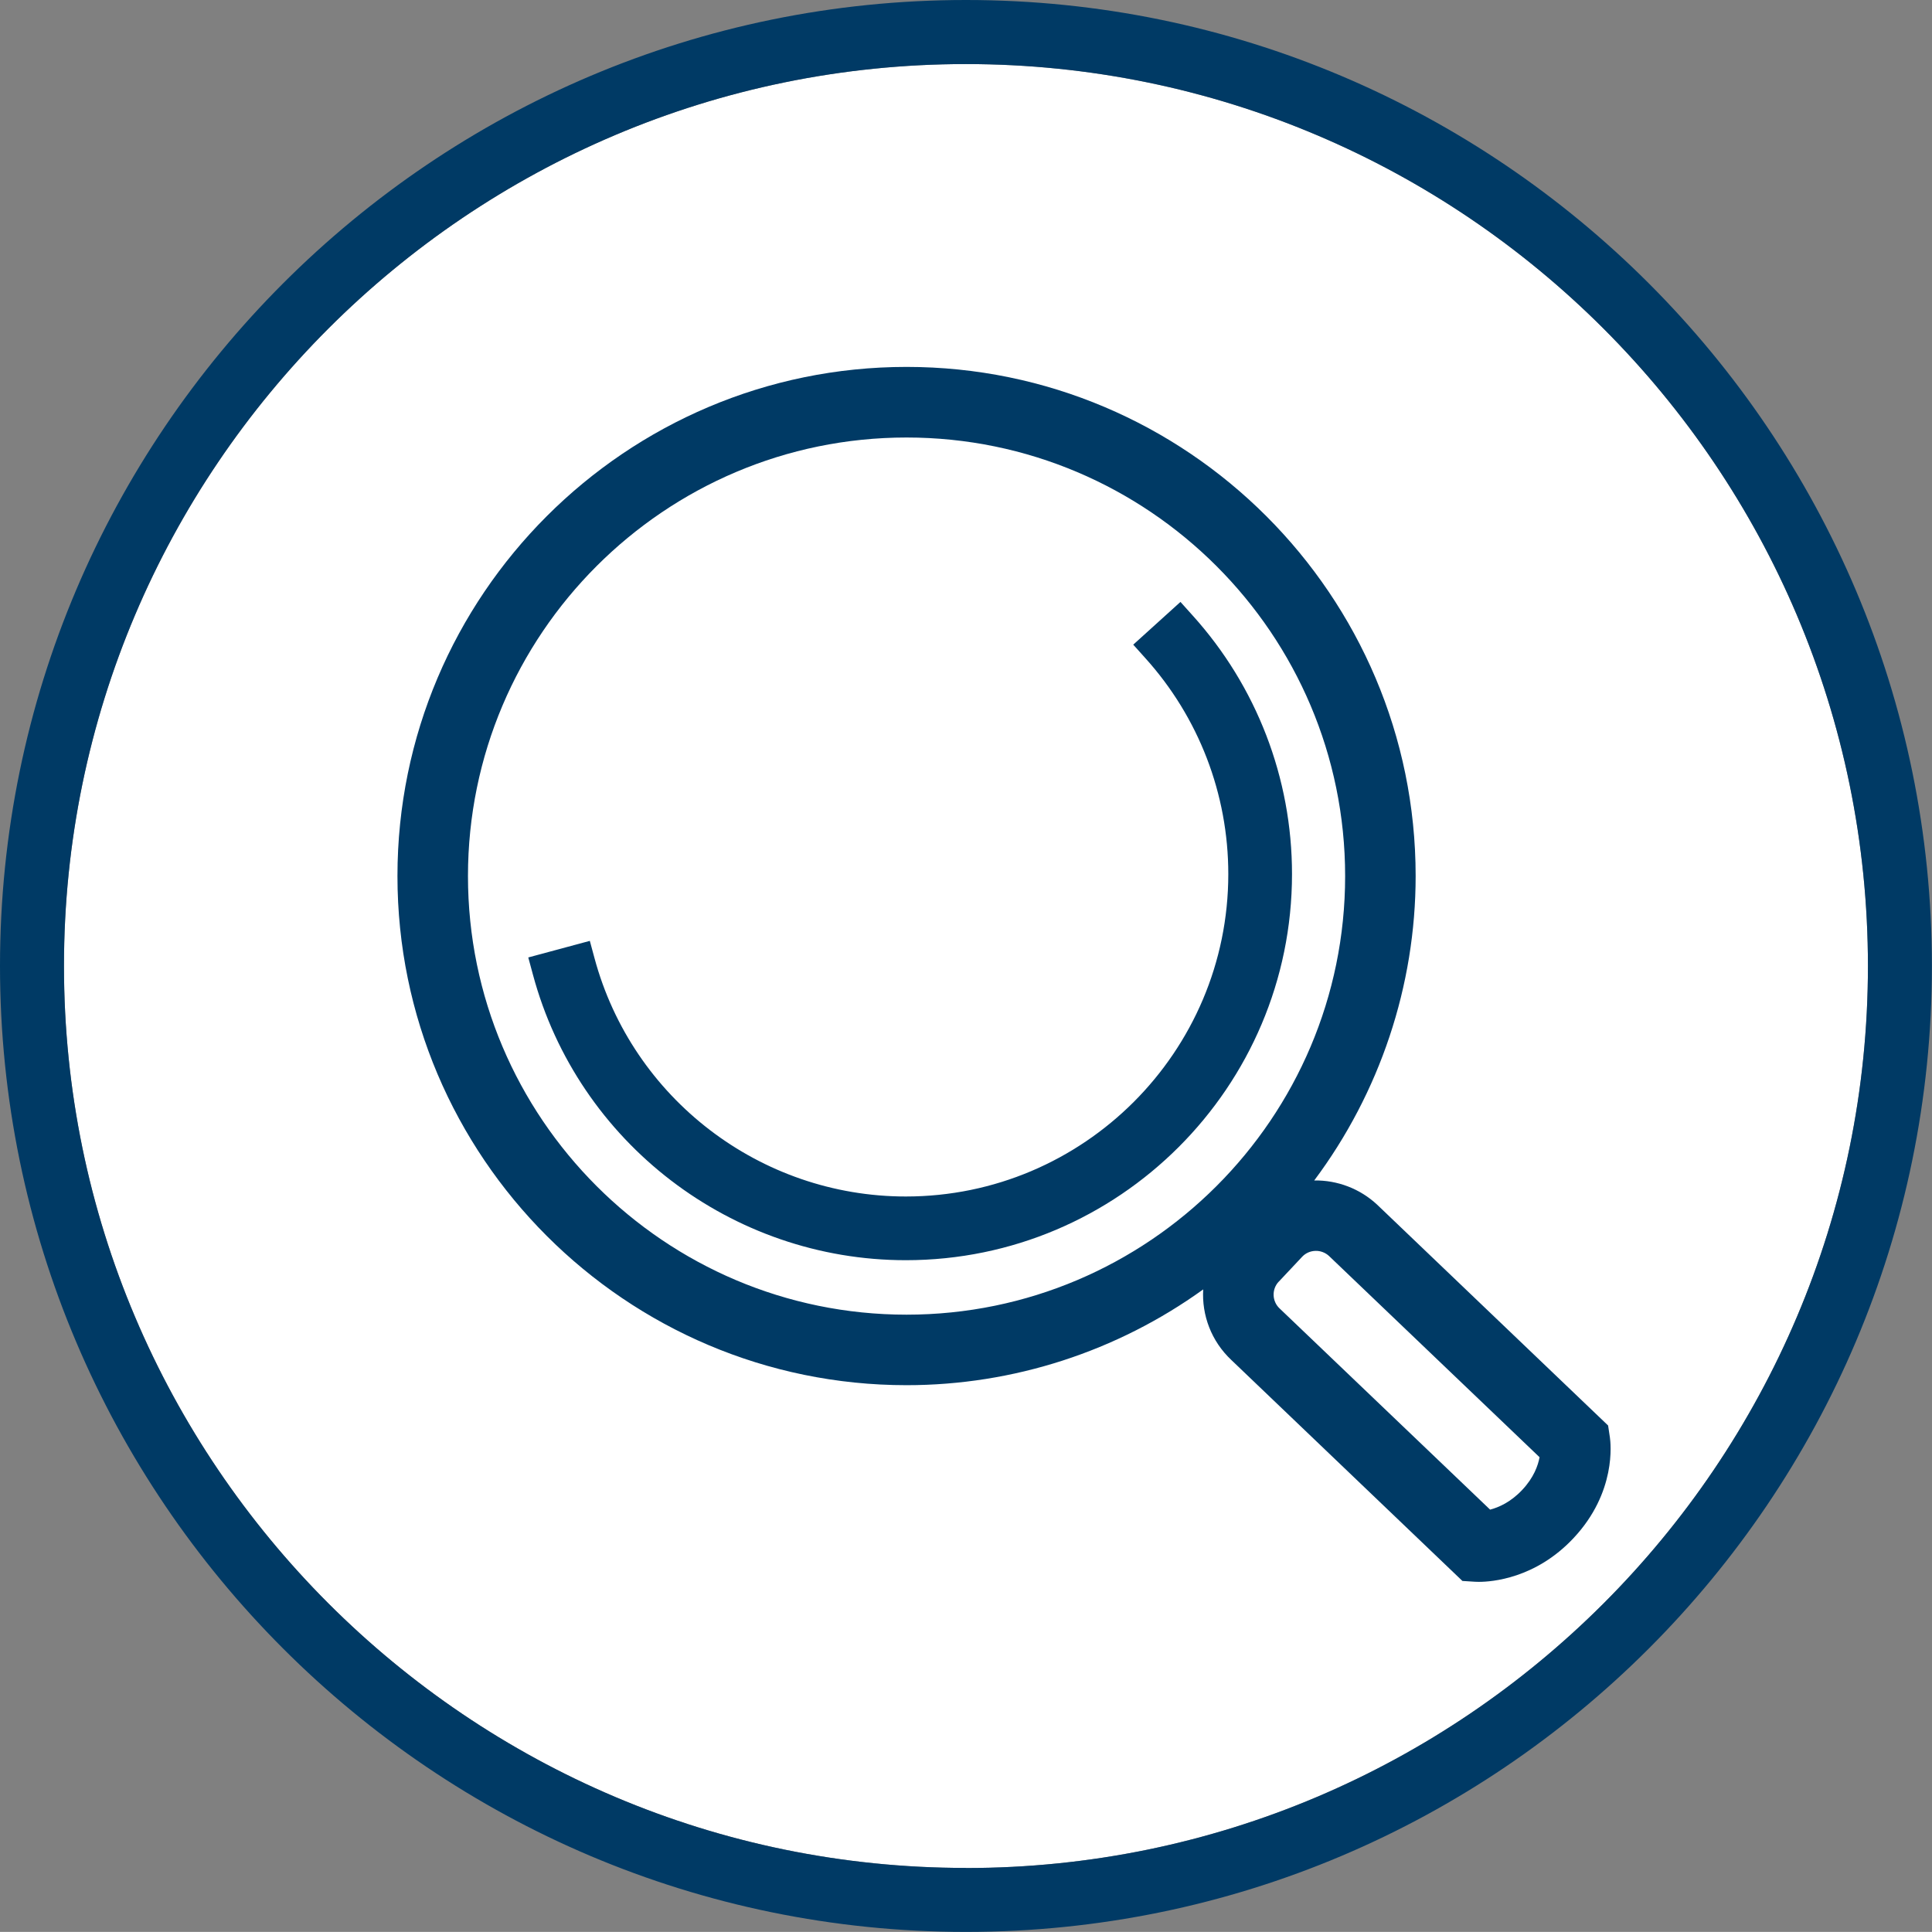 <?xml version="1.0" encoding="UTF-8"?>
<svg id="_レイヤー_2" data-name="レイヤー 2" xmlns="http://www.w3.org/2000/svg" viewBox="0 0 215.63 215.62">
  <rect x="0" y="0" width="215.63" height="215.62" fill="#808080" stroke="none"/>
  <defs>
    <style>
      .cls-1 {
        fill: #003a65;
      }

      .cls-2 {
        fill: #fff;
      }
    </style>
  </defs>
  <g id="_レイヤー_1-2" data-name="レイヤー 1">
    <path class="cls-2" d="M107.81,208.48c-55.51,0-100.67-45.16-100.67-100.67S52.3,7.15,107.81,7.15s100.67,45.16,100.67,100.67-45.16,100.67-100.67,100.67Z"/>
    <g>
      <path class="cls-1" d="M107.81,0C48.36,0,0,48.36,0,107.81s48.36,107.81,107.81,107.81,107.81-48.36,107.81-107.81S167.26,0,107.81,0ZM107.81,208.48c-55.51,0-100.67-45.16-100.67-100.67S52.3,7.15,107.81,7.15s100.67,45.16,100.67,100.67-45.16,100.67-100.67,100.67Z"/>
      <g>
        <path class="cls-1" d="M44.36,97.78c0,31.33,25.49,56.82,56.82,56.82,11.92,0,23.49-3.76,33.11-10.69-.17,2.87.9,5.77,3.13,7.87l25.8,24.67,1.43.09c.05,0,.19.01.41.01,1.4,0,6.31-.35,10.55-4.87,4.82-5.13,4.16-10.64,4.07-11.25l-.2-1.33-25.76-24.63c-1.93-1.81-4.47-2.76-7.04-2.72,7.32-9.79,11.32-21.73,11.32-33.98,0-31.33-25.49-56.82-56.82-56.82-31.33,0-56.82,25.49-56.82,56.82ZM142.72,143.05l2.61-2.78c.39-.41.9-.64,1.48-.66.55-.02,1.11.19,1.51.56l23.51,22.47c-.17.92-.64,2.27-1.93,3.64-1.29,1.38-2.64,1.96-3.59,2.21l-23.49-22.45c-.86-.8-.9-2.15-.1-3ZM52.23,97.78c0-26.99,21.96-48.95,48.95-48.95,26.99,0,48.95,21.96,48.95,48.95,0,26.99-21.96,48.95-48.95,48.95-26.99,0-48.95-21.96-48.95-48.95Z"/>
        <path class="cls-1" d="M65.83,105.01l.52,1.92c4.22,15.67,18.51,26.61,34.75,26.61,19.84,0,35.99-16.14,35.99-35.99,0-8.93-3.3-17.5-9.28-24.12l-1.33-1.48,5.27-4.77,1.33,1.48c7.17,7.93,11.12,18.19,11.12,28.89,0,23.76-19.33,43.1-43.1,43.1-19.45,0-36.57-13.11-41.62-31.87l-.52-1.92,6.87-1.85Z"/>
      </g>
    </g>
  </g>
</svg>